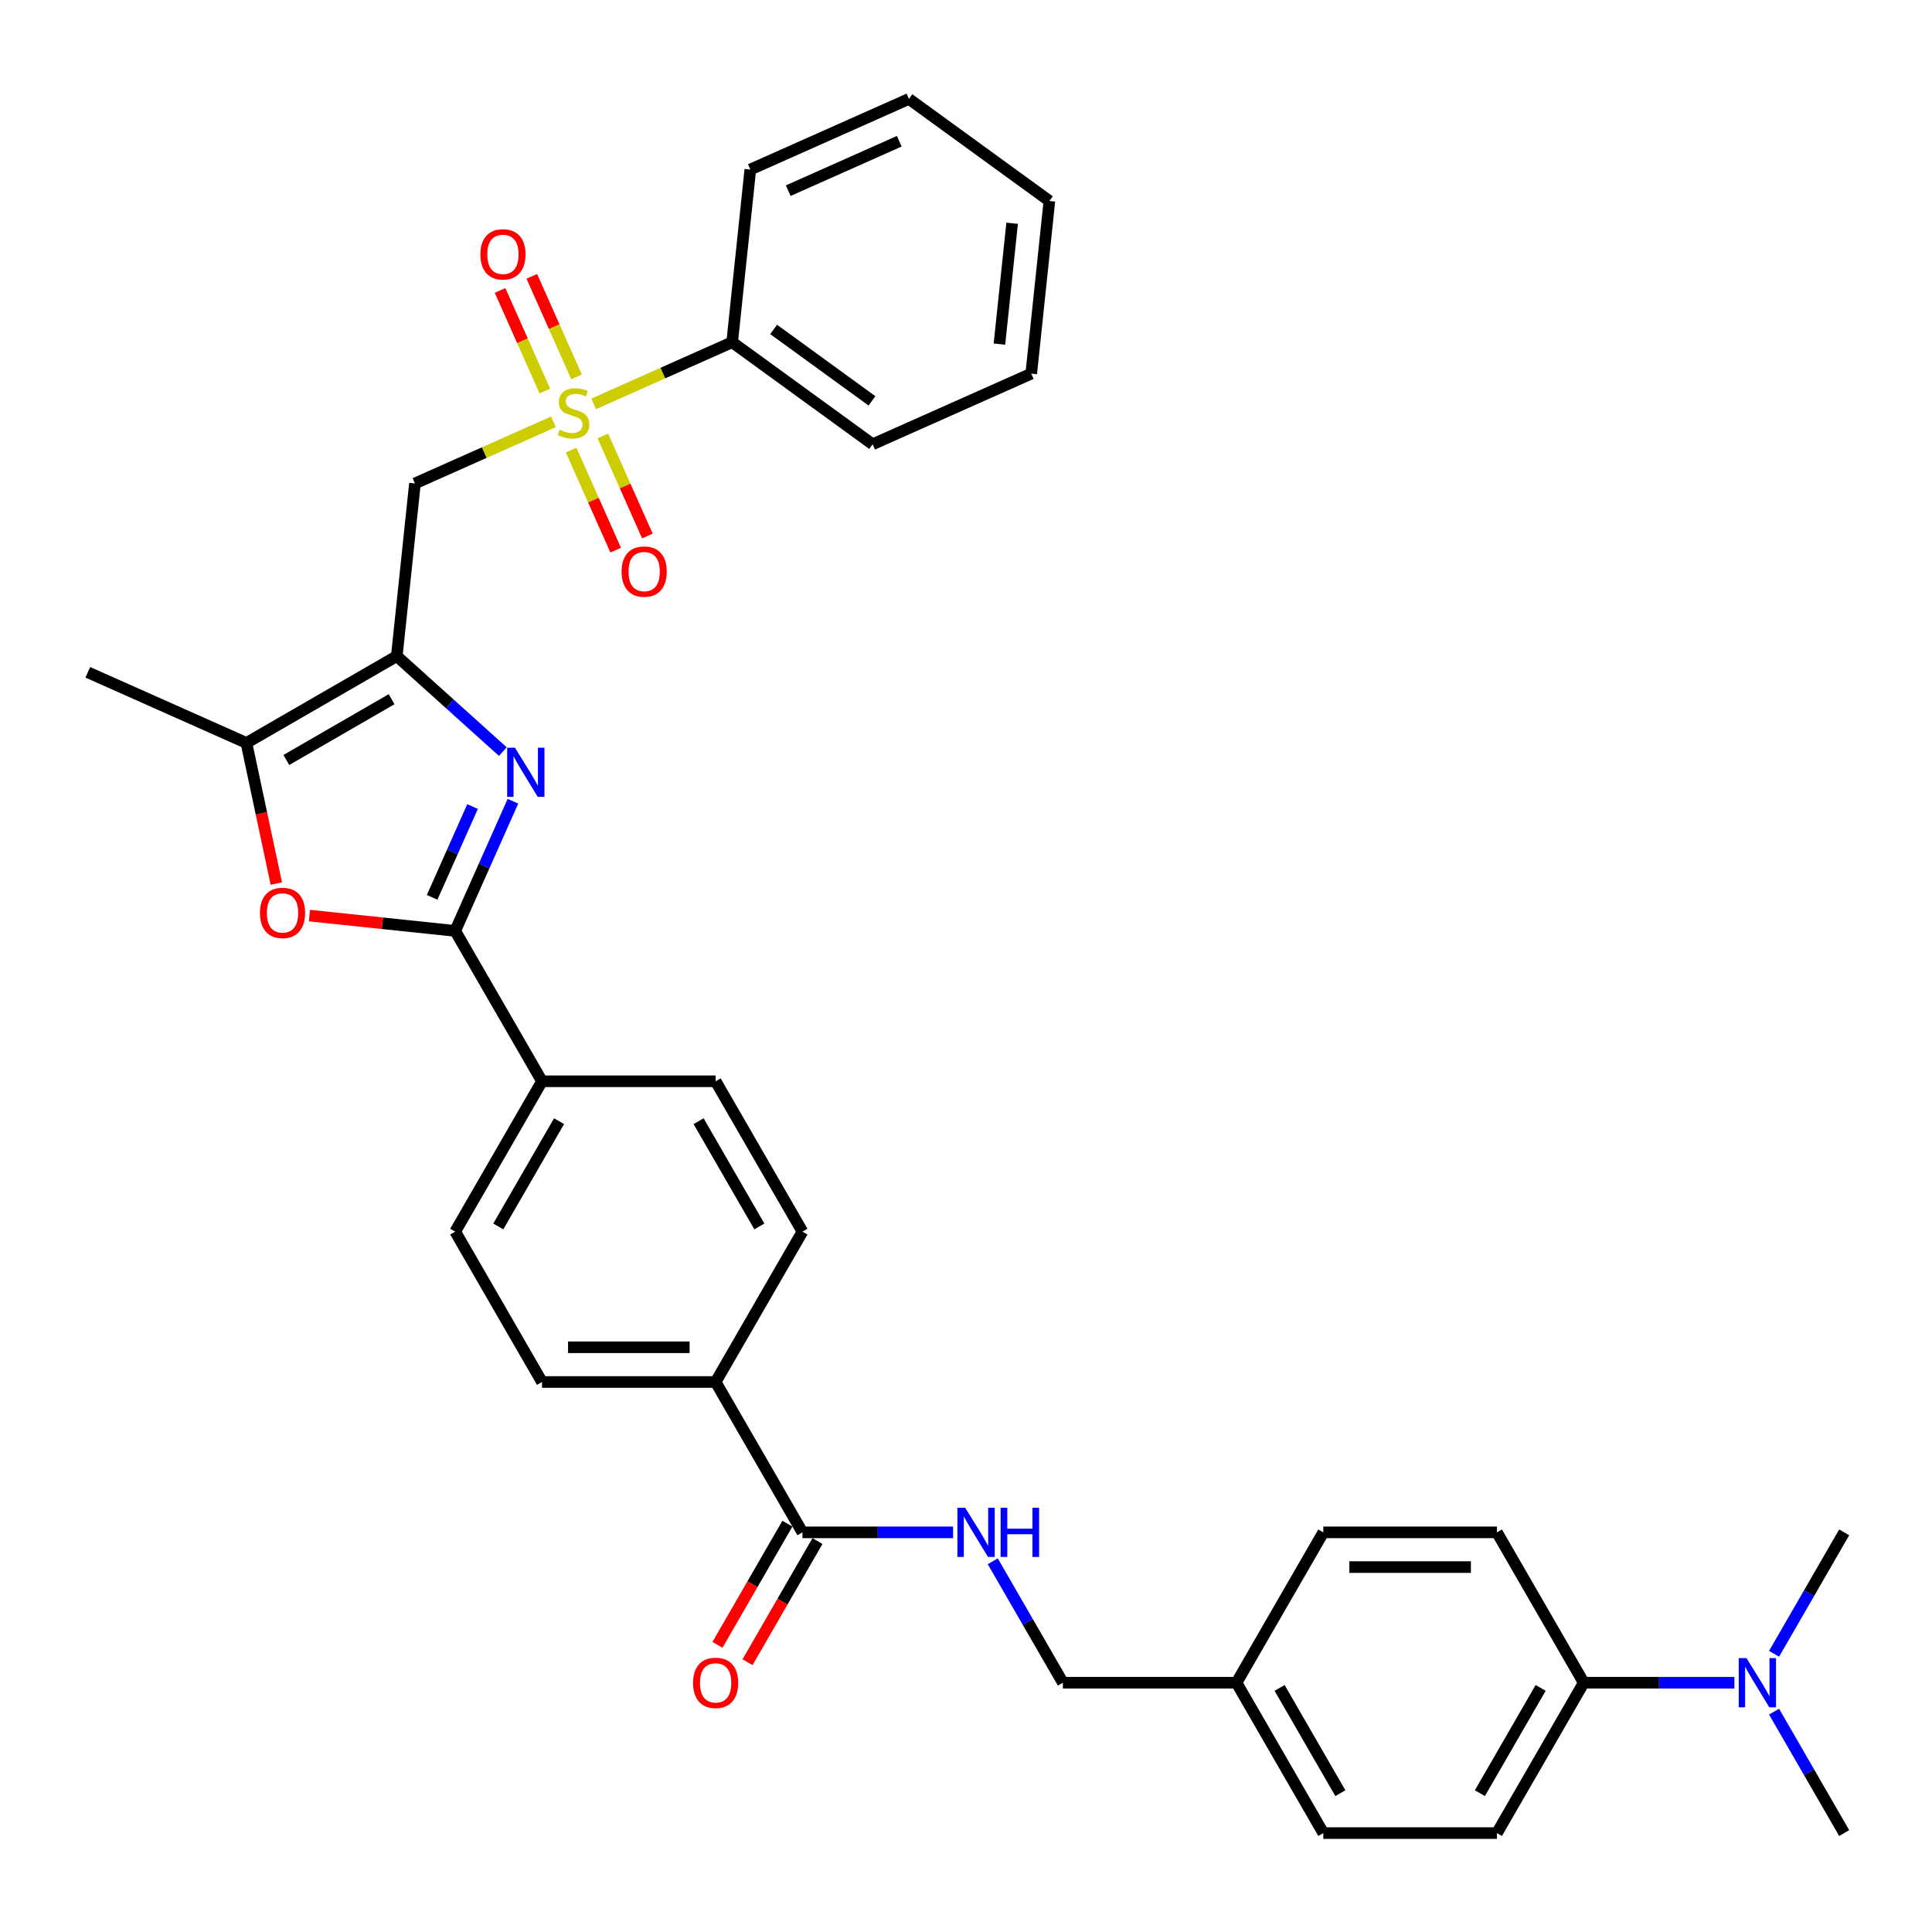 <?xml version='1.0' encoding='iso-8859-1'?>
<svg version='1.1' baseProfile='full'
              xmlns='http://www.w3.org/2000/svg'
                      xmlns:rdkit='http://www.rdkit.org/xml'
                      xmlns:xlink='http://www.w3.org/1999/xlink'
                  xml:space='preserve'
width='1000px' height='1000px' viewBox='0 0 1000 1000'>
<!-- END OF HEADER -->
<rect style='opacity:1.0;fill:#FFFFFF;stroke:none' width='1000' height='1000' x='0' y='0'> </rect>
<path class='bond-3' d='M 286.463,218.313 L 250.618,234.273' style='fill:none;fill-rule:evenodd;stroke:#CCCC00;stroke-width:6px;stroke-linecap:butt;stroke-linejoin:miter;stroke-opacity:1' />
<path class='bond-3' d='M 250.618,234.273 L 214.773,250.232' style='fill:none;fill-rule:evenodd;stroke:#000000;stroke-width:6px;stroke-linecap:butt;stroke-linejoin:miter;stroke-opacity:1' />
<path class='bond-9' d='M 298.43,195.089 L 286.841,169.059' style='fill:none;fill-rule:evenodd;stroke:#CCCC00;stroke-width:6px;stroke-linecap:butt;stroke-linejoin:miter;stroke-opacity:1' />
<path class='bond-9' d='M 286.841,169.059 L 275.252,143.03' style='fill:none;fill-rule:evenodd;stroke:#FF0000;stroke-width:6px;stroke-linecap:butt;stroke-linejoin:miter;stroke-opacity:1' />
<path class='bond-9' d='M 282.01,202.4 L 270.421,176.37' style='fill:none;fill-rule:evenodd;stroke:#CCCC00;stroke-width:6px;stroke-linecap:butt;stroke-linejoin:miter;stroke-opacity:1' />
<path class='bond-9' d='M 270.421,176.37 L 258.832,150.34' style='fill:none;fill-rule:evenodd;stroke:#FF0000;stroke-width:6px;stroke-linecap:butt;stroke-linejoin:miter;stroke-opacity:1' />
<path class='bond-10' d='M 295.614,232.954 L 307.144,258.849' style='fill:none;fill-rule:evenodd;stroke:#CCCC00;stroke-width:6px;stroke-linecap:butt;stroke-linejoin:miter;stroke-opacity:1' />
<path class='bond-10' d='M 307.144,258.849 L 318.673,284.745' style='fill:none;fill-rule:evenodd;stroke:#FF0000;stroke-width:6px;stroke-linecap:butt;stroke-linejoin:miter;stroke-opacity:1' />
<path class='bond-10' d='M 312.034,225.644 L 323.563,251.539' style='fill:none;fill-rule:evenodd;stroke:#CCCC00;stroke-width:6px;stroke-linecap:butt;stroke-linejoin:miter;stroke-opacity:1' />
<path class='bond-10' d='M 323.563,251.539 L 335.092,277.434' style='fill:none;fill-rule:evenodd;stroke:#FF0000;stroke-width:6px;stroke-linecap:butt;stroke-linejoin:miter;stroke-opacity:1' />
<path class='bond-11' d='M 307.277,209.047 L 343.122,193.087' style='fill:none;fill-rule:evenodd;stroke:#CCCC00;stroke-width:6px;stroke-linecap:butt;stroke-linejoin:miter;stroke-opacity:1' />
<path class='bond-11' d='M 343.122,193.087 L 378.967,177.128' style='fill:none;fill-rule:evenodd;stroke:#000000;stroke-width:6px;stroke-linecap:butt;stroke-linejoin:miter;stroke-opacity:1' />
<path class='bond-0' d='M 205.379,339.607 L 214.773,250.232' style='fill:none;fill-rule:evenodd;stroke:#000000;stroke-width:6px;stroke-linecap:butt;stroke-linejoin:miter;stroke-opacity:1' />
<path class='bond-1' d='M 205.379,339.607 L 232.822,364.316' style='fill:none;fill-rule:evenodd;stroke:#000000;stroke-width:6px;stroke-linecap:butt;stroke-linejoin:miter;stroke-opacity:1' />
<path class='bond-1' d='M 232.822,364.316 L 260.265,389.026' style='fill:none;fill-rule:evenodd;stroke:#0000FF;stroke-width:6px;stroke-linecap:butt;stroke-linejoin:miter;stroke-opacity:1' />
<path class='bond-5' d='M 205.379,339.607 L 127.552,384.54' style='fill:none;fill-rule:evenodd;stroke:#000000;stroke-width:6px;stroke-linecap:butt;stroke-linejoin:miter;stroke-opacity:1' />
<path class='bond-5' d='M 202.692,361.912 L 148.213,393.366' style='fill:none;fill-rule:evenodd;stroke:#000000;stroke-width:6px;stroke-linecap:butt;stroke-linejoin:miter;stroke-opacity:1' />
<path class='bond-2' d='M 265.497,414.711 L 250.554,448.274' style='fill:none;fill-rule:evenodd;stroke:#0000FF;stroke-width:6px;stroke-linecap:butt;stroke-linejoin:miter;stroke-opacity:1' />
<path class='bond-2' d='M 250.554,448.274 L 235.611,481.837' style='fill:none;fill-rule:evenodd;stroke:#000000;stroke-width:6px;stroke-linecap:butt;stroke-linejoin:miter;stroke-opacity:1' />
<path class='bond-2' d='M 244.595,417.47 L 234.135,440.964' style='fill:none;fill-rule:evenodd;stroke:#0000FF;stroke-width:6px;stroke-linecap:butt;stroke-linejoin:miter;stroke-opacity:1' />
<path class='bond-2' d='M 234.135,440.964 L 223.674,464.458' style='fill:none;fill-rule:evenodd;stroke:#000000;stroke-width:6px;stroke-linecap:butt;stroke-linejoin:miter;stroke-opacity:1' />
<path class='bond-7' d='M 235.611,481.837 L 280.544,559.664' style='fill:none;fill-rule:evenodd;stroke:#000000;stroke-width:6px;stroke-linecap:butt;stroke-linejoin:miter;stroke-opacity:1' />
<path class='bond-35' d='M 235.611,481.837 L 197.888,477.872' style='fill:none;fill-rule:evenodd;stroke:#000000;stroke-width:6px;stroke-linecap:butt;stroke-linejoin:miter;stroke-opacity:1' />
<path class='bond-35' d='M 197.888,477.872 L 160.166,473.907' style='fill:none;fill-rule:evenodd;stroke:#FF0000;stroke-width:6px;stroke-linecap:butt;stroke-linejoin:miter;stroke-opacity:1' />
<path class='bond-4' d='M 143.023,457.328 L 135.288,420.934' style='fill:none;fill-rule:evenodd;stroke:#FF0000;stroke-width:6px;stroke-linecap:butt;stroke-linejoin:miter;stroke-opacity:1' />
<path class='bond-4' d='M 135.288,420.934 L 127.552,384.54' style='fill:none;fill-rule:evenodd;stroke:#000000;stroke-width:6px;stroke-linecap:butt;stroke-linejoin:miter;stroke-opacity:1' />
<path class='bond-26' d='M 127.552,384.54 L 45.455,347.988' style='fill:none;fill-rule:evenodd;stroke:#000000;stroke-width:6px;stroke-linecap:butt;stroke-linejoin:miter;stroke-opacity:1' />
<path class='bond-6' d='M 415.345,793.145 L 370.411,715.318' style='fill:none;fill-rule:evenodd;stroke:#000000;stroke-width:6px;stroke-linecap:butt;stroke-linejoin:miter;stroke-opacity:1' />
<path class='bond-8' d='M 415.345,793.145 L 454.329,793.145' style='fill:none;fill-rule:evenodd;stroke:#000000;stroke-width:6px;stroke-linecap:butt;stroke-linejoin:miter;stroke-opacity:1' />
<path class='bond-8' d='M 454.329,793.145 L 493.313,793.145' style='fill:none;fill-rule:evenodd;stroke:#0000FF;stroke-width:6px;stroke-linecap:butt;stroke-linejoin:miter;stroke-opacity:1' />
<path class='bond-15' d='M 407.562,788.651 L 389.459,820.007' style='fill:none;fill-rule:evenodd;stroke:#000000;stroke-width:6px;stroke-linecap:butt;stroke-linejoin:miter;stroke-opacity:1' />
<path class='bond-15' d='M 389.459,820.007 L 371.355,851.363' style='fill:none;fill-rule:evenodd;stroke:#FF0000;stroke-width:6px;stroke-linecap:butt;stroke-linejoin:miter;stroke-opacity:1' />
<path class='bond-15' d='M 423.127,797.638 L 405.024,828.994' style='fill:none;fill-rule:evenodd;stroke:#000000;stroke-width:6px;stroke-linecap:butt;stroke-linejoin:miter;stroke-opacity:1' />
<path class='bond-15' d='M 405.024,828.994 L 386.921,860.349' style='fill:none;fill-rule:evenodd;stroke:#FF0000;stroke-width:6px;stroke-linecap:butt;stroke-linejoin:miter;stroke-opacity:1' />
<path class='bond-16' d='M 280.544,559.664 L 235.611,637.491' style='fill:none;fill-rule:evenodd;stroke:#000000;stroke-width:6px;stroke-linecap:butt;stroke-linejoin:miter;stroke-opacity:1' />
<path class='bond-16' d='M 289.37,580.325 L 257.916,634.803' style='fill:none;fill-rule:evenodd;stroke:#000000;stroke-width:6px;stroke-linecap:butt;stroke-linejoin:miter;stroke-opacity:1' />
<path class='bond-17' d='M 280.544,559.664 L 370.411,559.664' style='fill:none;fill-rule:evenodd;stroke:#000000;stroke-width:6px;stroke-linecap:butt;stroke-linejoin:miter;stroke-opacity:1' />
<path class='bond-22' d='M 513.855,808.117 L 532,839.544' style='fill:none;fill-rule:evenodd;stroke:#0000FF;stroke-width:6px;stroke-linecap:butt;stroke-linejoin:miter;stroke-opacity:1' />
<path class='bond-22' d='M 532,839.544 L 550.145,870.972' style='fill:none;fill-rule:evenodd;stroke:#000000;stroke-width:6px;stroke-linecap:butt;stroke-linejoin:miter;stroke-opacity:1' />
<path class='bond-29' d='M 378.967,177.128 L 451.671,229.95' style='fill:none;fill-rule:evenodd;stroke:#000000;stroke-width:6px;stroke-linecap:butt;stroke-linejoin:miter;stroke-opacity:1' />
<path class='bond-29' d='M 400.437,170.511 L 451.33,207.486' style='fill:none;fill-rule:evenodd;stroke:#000000;stroke-width:6px;stroke-linecap:butt;stroke-linejoin:miter;stroke-opacity:1' />
<path class='bond-30' d='M 378.967,177.128 L 388.361,87.754' style='fill:none;fill-rule:evenodd;stroke:#000000;stroke-width:6px;stroke-linecap:butt;stroke-linejoin:miter;stroke-opacity:1' />
<path class='bond-12' d='M 370.411,715.318 L 415.345,637.491' style='fill:none;fill-rule:evenodd;stroke:#000000;stroke-width:6px;stroke-linecap:butt;stroke-linejoin:miter;stroke-opacity:1' />
<path class='bond-36' d='M 370.411,715.318 L 280.544,715.318' style='fill:none;fill-rule:evenodd;stroke:#000000;stroke-width:6px;stroke-linecap:butt;stroke-linejoin:miter;stroke-opacity:1' />
<path class='bond-36' d='M 356.931,697.344 L 294.024,697.344' style='fill:none;fill-rule:evenodd;stroke:#000000;stroke-width:6px;stroke-linecap:butt;stroke-linejoin:miter;stroke-opacity:1' />
<path class='bond-13' d='M 819.745,870.972 L 774.812,948.799' style='fill:none;fill-rule:evenodd;stroke:#000000;stroke-width:6px;stroke-linecap:butt;stroke-linejoin:miter;stroke-opacity:1' />
<path class='bond-13' d='M 797.44,873.659 L 765.986,928.138' style='fill:none;fill-rule:evenodd;stroke:#000000;stroke-width:6px;stroke-linecap:butt;stroke-linejoin:miter;stroke-opacity:1' />
<path class='bond-14' d='M 819.745,870.972 L 858.729,870.972' style='fill:none;fill-rule:evenodd;stroke:#000000;stroke-width:6px;stroke-linecap:butt;stroke-linejoin:miter;stroke-opacity:1' />
<path class='bond-14' d='M 858.729,870.972 L 897.714,870.972' style='fill:none;fill-rule:evenodd;stroke:#0000FF;stroke-width:6px;stroke-linecap:butt;stroke-linejoin:miter;stroke-opacity:1' />
<path class='bond-37' d='M 819.745,870.972 L 774.812,793.145' style='fill:none;fill-rule:evenodd;stroke:#000000;stroke-width:6px;stroke-linecap:butt;stroke-linejoin:miter;stroke-opacity:1' />
<path class='bond-27' d='M 918.256,885.943 L 936.401,917.371' style='fill:none;fill-rule:evenodd;stroke:#0000FF;stroke-width:6px;stroke-linecap:butt;stroke-linejoin:miter;stroke-opacity:1' />
<path class='bond-27' d='M 936.401,917.371 L 954.545,948.799' style='fill:none;fill-rule:evenodd;stroke:#000000;stroke-width:6px;stroke-linecap:butt;stroke-linejoin:miter;stroke-opacity:1' />
<path class='bond-28' d='M 918.256,856 L 936.401,824.572' style='fill:none;fill-rule:evenodd;stroke:#0000FF;stroke-width:6px;stroke-linecap:butt;stroke-linejoin:miter;stroke-opacity:1' />
<path class='bond-28' d='M 936.401,824.572 L 954.545,793.145' style='fill:none;fill-rule:evenodd;stroke:#000000;stroke-width:6px;stroke-linecap:butt;stroke-linejoin:miter;stroke-opacity:1' />
<path class='bond-18' d='M 235.611,637.491 L 280.544,715.318' style='fill:none;fill-rule:evenodd;stroke:#000000;stroke-width:6px;stroke-linecap:butt;stroke-linejoin:miter;stroke-opacity:1' />
<path class='bond-19' d='M 370.411,559.664 L 415.345,637.491' style='fill:none;fill-rule:evenodd;stroke:#000000;stroke-width:6px;stroke-linecap:butt;stroke-linejoin:miter;stroke-opacity:1' />
<path class='bond-19' d='M 361.586,580.325 L 393.039,634.803' style='fill:none;fill-rule:evenodd;stroke:#000000;stroke-width:6px;stroke-linecap:butt;stroke-linejoin:miter;stroke-opacity:1' />
<path class='bond-20' d='M 774.812,793.145 L 684.945,793.145' style='fill:none;fill-rule:evenodd;stroke:#000000;stroke-width:6px;stroke-linecap:butt;stroke-linejoin:miter;stroke-opacity:1' />
<path class='bond-20' d='M 761.332,811.118 L 698.425,811.118' style='fill:none;fill-rule:evenodd;stroke:#000000;stroke-width:6px;stroke-linecap:butt;stroke-linejoin:miter;stroke-opacity:1' />
<path class='bond-21' d='M 774.812,948.799 L 684.945,948.799' style='fill:none;fill-rule:evenodd;stroke:#000000;stroke-width:6px;stroke-linecap:butt;stroke-linejoin:miter;stroke-opacity:1' />
<path class='bond-23' d='M 550.145,870.972 L 640.012,870.972' style='fill:none;fill-rule:evenodd;stroke:#000000;stroke-width:6px;stroke-linecap:butt;stroke-linejoin:miter;stroke-opacity:1' />
<path class='bond-24' d='M 640.012,870.972 L 684.945,793.145' style='fill:none;fill-rule:evenodd;stroke:#000000;stroke-width:6px;stroke-linecap:butt;stroke-linejoin:miter;stroke-opacity:1' />
<path class='bond-25' d='M 640.012,870.972 L 684.945,948.799' style='fill:none;fill-rule:evenodd;stroke:#000000;stroke-width:6px;stroke-linecap:butt;stroke-linejoin:miter;stroke-opacity:1' />
<path class='bond-25' d='M 662.317,873.659 L 693.77,928.138' style='fill:none;fill-rule:evenodd;stroke:#000000;stroke-width:6px;stroke-linecap:butt;stroke-linejoin:miter;stroke-opacity:1' />
<path class='bond-32' d='M 451.671,229.95 L 533.769,193.398' style='fill:none;fill-rule:evenodd;stroke:#000000;stroke-width:6px;stroke-linecap:butt;stroke-linejoin:miter;stroke-opacity:1' />
<path class='bond-31' d='M 388.361,87.754 L 470.458,51.201' style='fill:none;fill-rule:evenodd;stroke:#000000;stroke-width:6px;stroke-linecap:butt;stroke-linejoin:miter;stroke-opacity:1' />
<path class='bond-31' d='M 407.986,98.69 L 465.454,73.104' style='fill:none;fill-rule:evenodd;stroke:#000000;stroke-width:6px;stroke-linecap:butt;stroke-linejoin:miter;stroke-opacity:1' />
<path class='bond-33' d='M 470.458,51.201 L 543.162,104.024' style='fill:none;fill-rule:evenodd;stroke:#000000;stroke-width:6px;stroke-linecap:butt;stroke-linejoin:miter;stroke-opacity:1' />
<path class='bond-34' d='M 533.769,193.398 L 543.162,104.024' style='fill:none;fill-rule:evenodd;stroke:#000000;stroke-width:6px;stroke-linecap:butt;stroke-linejoin:miter;stroke-opacity:1' />
<path class='bond-34' d='M 517.303,178.113 L 523.878,115.551' style='fill:none;fill-rule:evenodd;stroke:#000000;stroke-width:6px;stroke-linecap:butt;stroke-linejoin:miter;stroke-opacity:1' />
<path  class='atom-0' d='M 289.681 222.415
Q 289.968 222.523, 291.154 223.026
Q 292.341 223.53, 293.635 223.853
Q 294.965 224.141, 296.259 224.141
Q 298.667 224.141, 300.069 222.99
Q 301.471 221.804, 301.471 219.755
Q 301.471 218.353, 300.752 217.491
Q 300.069 216.628, 298.991 216.16
Q 297.912 215.693, 296.115 215.154
Q 293.85 214.471, 292.484 213.824
Q 291.154 213.177, 290.184 211.811
Q 289.249 210.445, 289.249 208.144
Q 289.249 204.945, 291.406 202.968
Q 293.599 200.991, 297.912 200.991
Q 300.86 200.991, 304.203 202.393
L 303.376 205.161
Q 300.321 203.903, 298.02 203.903
Q 295.54 203.903, 294.174 204.945
Q 292.808 205.952, 292.844 207.713
Q 292.844 209.079, 293.527 209.906
Q 294.246 210.733, 295.252 211.2
Q 296.295 211.667, 298.02 212.206
Q 300.321 212.925, 301.687 213.644
Q 303.053 214.363, 304.023 215.837
Q 305.03 217.275, 305.03 219.755
Q 305.03 223.278, 302.657 225.183
Q 300.321 227.052, 296.403 227.052
Q 294.138 227.052, 292.413 226.549
Q 290.723 226.082, 288.71 225.255
L 289.681 222.415
' fill='#CCCC00'/>
<path  class='atom-2' d='M 266.537 387.014
L 274.877 400.494
Q 275.704 401.824, 277.034 404.233
Q 278.364 406.641, 278.436 406.785
L 278.436 387.014
L 281.815 387.014
L 281.815 412.465
L 278.328 412.465
L 269.377 397.726
Q 268.335 396.001, 267.22 394.024
Q 266.142 392.047, 265.818 391.436
L 265.818 412.465
L 262.511 412.465
L 262.511 387.014
L 266.537 387.014
' fill='#0000FF'/>
<path  class='atom-5' d='M 134.554 472.515
Q 134.554 466.404, 137.573 462.989
Q 140.593 459.574, 146.236 459.574
Q 151.88 459.574, 154.899 462.989
Q 157.919 466.404, 157.919 472.515
Q 157.919 478.698, 154.864 482.221
Q 151.808 485.708, 146.236 485.708
Q 140.629 485.708, 137.573 482.221
Q 134.554 478.734, 134.554 472.515
M 146.236 482.832
Q 150.119 482.832, 152.203 480.244
Q 154.324 477.62, 154.324 472.515
Q 154.324 467.519, 152.203 465.002
Q 150.119 462.45, 146.236 462.45
Q 142.354 462.45, 140.233 464.966
Q 138.148 467.483, 138.148 472.515
Q 138.148 477.656, 140.233 480.244
Q 142.354 482.832, 146.236 482.832
' fill='#FF0000'/>
<path  class='atom-9' d='M 499.586 780.42
L 507.925 793.9
Q 508.752 795.23, 510.082 797.638
Q 511.412 800.046, 511.484 800.19
L 511.484 780.42
L 514.863 780.42
L 514.863 805.87
L 511.376 805.87
L 502.425 791.132
Q 501.383 789.406, 500.269 787.429
Q 499.19 785.452, 498.867 784.841
L 498.867 805.87
L 495.56 805.87
L 495.56 780.42
L 499.586 780.42
' fill='#0000FF'/>
<path  class='atom-9' d='M 517.919 780.42
L 521.369 780.42
L 521.369 791.24
L 534.382 791.24
L 534.382 780.42
L 537.833 780.42
L 537.833 805.87
L 534.382 805.87
L 534.382 794.115
L 521.369 794.115
L 521.369 805.87
L 517.919 805.87
L 517.919 780.42
' fill='#0000FF'/>
<path  class='atom-10' d='M 248.635 131.655
Q 248.635 125.544, 251.655 122.129
Q 254.674 118.714, 260.318 118.714
Q 265.962 118.714, 268.981 122.129
Q 272.001 125.544, 272.001 131.655
Q 272.001 137.837, 268.945 141.36
Q 265.89 144.847, 260.318 144.847
Q 254.71 144.847, 251.655 141.36
Q 248.635 137.873, 248.635 131.655
M 260.318 141.971
Q 264.2 141.971, 266.285 139.383
Q 268.406 136.759, 268.406 131.655
Q 268.406 126.658, 266.285 124.142
Q 264.2 121.59, 260.318 121.59
Q 256.436 121.59, 254.315 124.106
Q 252.23 126.622, 252.23 131.655
Q 252.23 136.795, 254.315 139.383
Q 256.436 141.971, 260.318 141.971
' fill='#FF0000'/>
<path  class='atom-11' d='M 321.739 295.849
Q 321.739 289.739, 324.759 286.324
Q 327.778 282.909, 333.422 282.909
Q 339.066 282.909, 342.085 286.324
Q 345.105 289.739, 345.105 295.849
Q 345.105 302.032, 342.049 305.555
Q 338.994 309.042, 333.422 309.042
Q 327.814 309.042, 324.759 305.555
Q 321.739 302.068, 321.739 295.849
M 333.422 306.166
Q 337.304 306.166, 339.389 303.578
Q 341.51 300.954, 341.51 295.849
Q 341.51 290.853, 339.389 288.337
Q 337.304 285.784, 333.422 285.784
Q 329.54 285.784, 327.419 288.301
Q 325.334 290.817, 325.334 295.849
Q 325.334 300.99, 327.419 303.578
Q 329.54 306.166, 333.422 306.166
' fill='#FF0000'/>
<path  class='atom-15' d='M 903.986 858.247
L 912.326 871.727
Q 913.153 873.057, 914.483 875.465
Q 915.813 877.873, 915.885 878.017
L 915.885 858.247
L 919.264 858.247
L 919.264 883.697
L 915.777 883.697
L 906.826 868.959
Q 905.784 867.233, 904.669 865.256
Q 903.591 863.279, 903.267 862.668
L 903.267 883.697
L 899.96 883.697
L 899.96 858.247
L 903.986 858.247
' fill='#0000FF'/>
<path  class='atom-16' d='M 358.728 871.044
Q 358.728 864.933, 361.748 861.518
Q 364.767 858.103, 370.411 858.103
Q 376.055 858.103, 379.074 861.518
Q 382.094 864.933, 382.094 871.044
Q 382.094 877.226, 379.038 880.749
Q 375.983 884.236, 370.411 884.236
Q 364.803 884.236, 361.748 880.749
Q 358.728 877.262, 358.728 871.044
M 370.411 881.36
Q 374.293 881.36, 376.378 878.772
Q 378.499 876.148, 378.499 871.044
Q 378.499 866.047, 376.378 863.531
Q 374.293 860.978, 370.411 860.978
Q 366.529 860.978, 364.408 863.495
Q 362.323 866.011, 362.323 871.044
Q 362.323 876.184, 364.408 878.772
Q 366.529 881.36, 370.411 881.36
' fill='#FF0000'/>
</svg>
